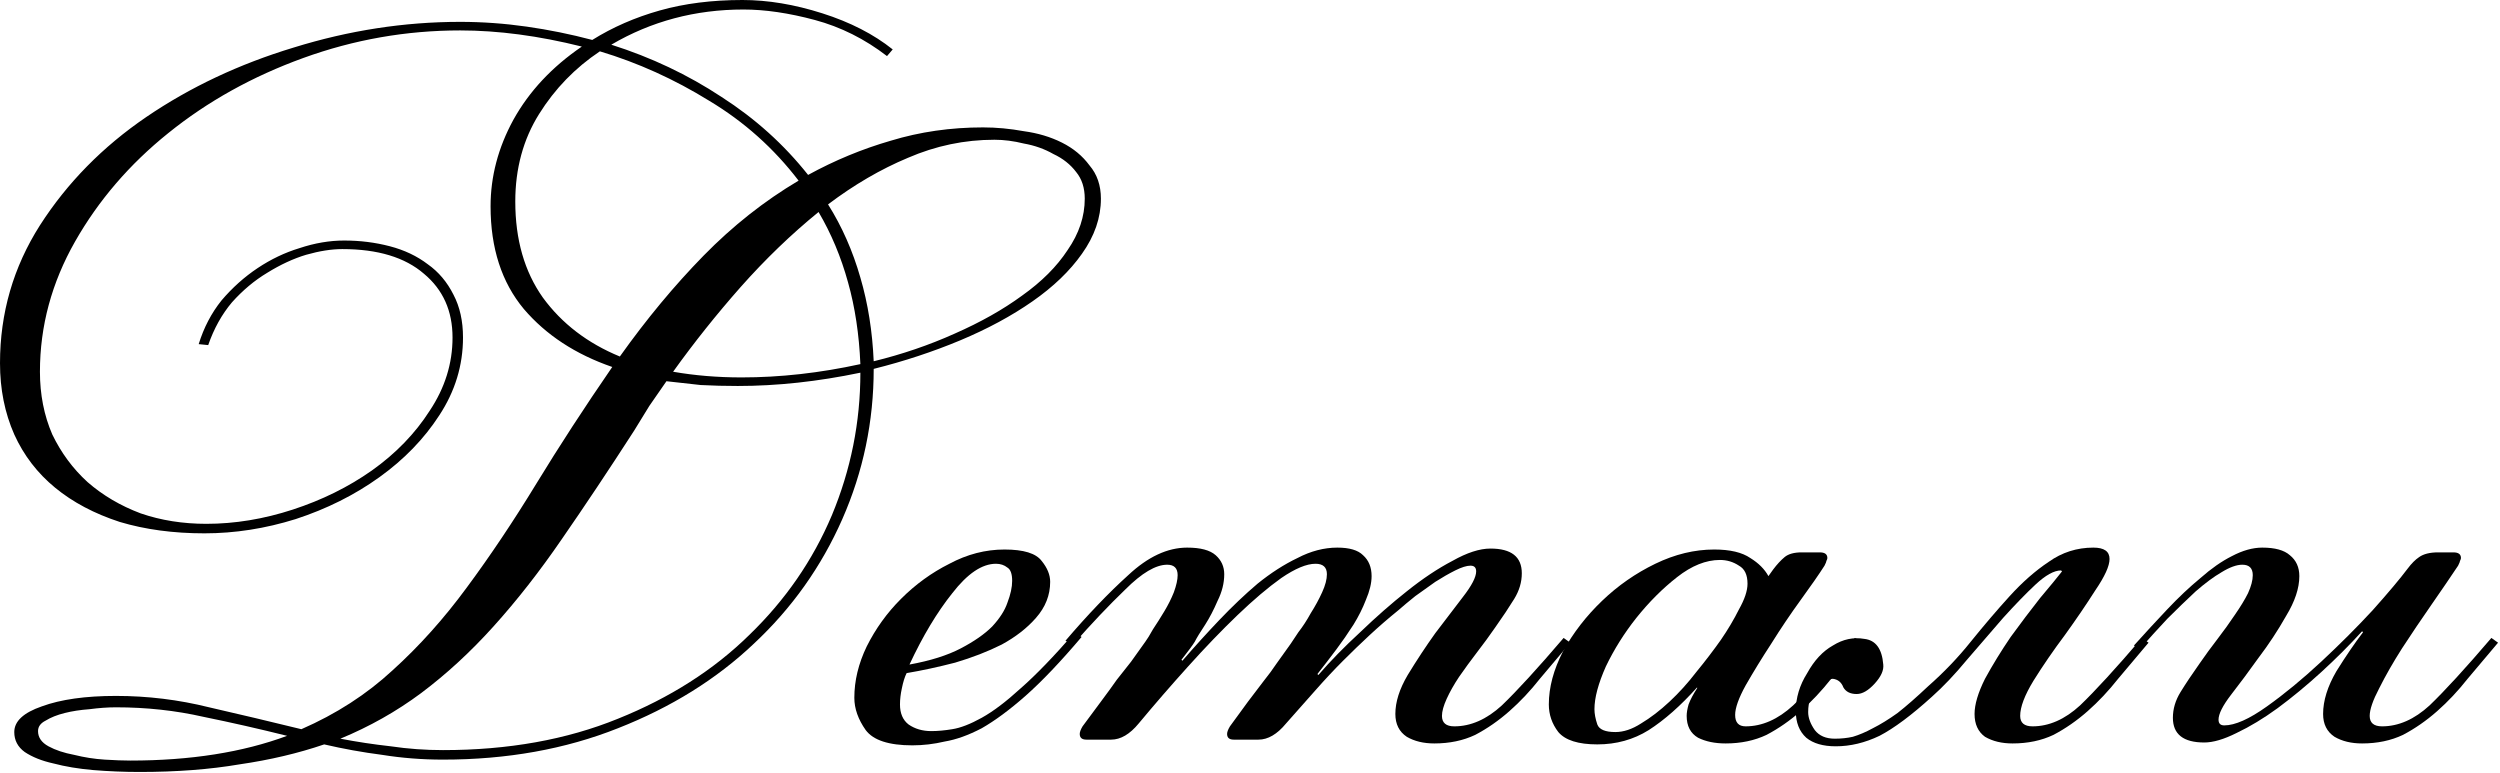 <?xml version="1.0" encoding="UTF-8"?> <svg xmlns="http://www.w3.org/2000/svg" viewBox="0 0 105.102 32.48" fill="none"><path d="M4.876 29.257C6.208 29.257 7.514 29.417 8.793 29.736C10.072 30.029 11.364 30.336 12.67 30.656C14.135 30.016 15.414 29.19 16.507 28.178C17.626 27.165 18.665 26.006 19.624 24.7C20.61 23.368 21.583 21.916 22.542 20.344C23.501 18.772 24.567 17.133 25.74 15.428C24.194 14.895 22.955 14.082 22.022 12.99C21.09 11.871 20.624 10.432 20.624 8.673C20.624 7.421 20.943 6.208 21.583 5.036C22.249 3.837 23.208 2.811 24.461 1.958C22.649 1.505 20.943 1.279 19.345 1.279C17.08 1.279 14.882 1.665 12.75 2.438C10.618 3.211 8.726 4.263 7.074 5.596C5.449 6.901 4.143 8.42 3.157 10.152C2.172 11.884 1.679 13.709 1.679 15.628C1.679 16.587 1.852 17.466 2.198 18.265C2.571 19.038 3.064 19.704 3.677 20.264C4.317 20.823 5.063 21.263 5.915 21.583C6.768 21.876 7.687 22.022 8.673 22.022C9.872 22.022 11.085 21.823 12.31 21.423C13.536 21.023 14.642 20.477 15.628 19.784C16.64 19.065 17.453 18.226 18.066 17.266C18.705 16.307 19.025 15.281 19.025 14.189C19.025 13.07 18.625 12.177 17.826 11.511C17.026 10.818 15.881 10.472 14.389 10.472C13.936 10.472 13.429 10.552 12.87 10.711C12.337 10.871 11.791 11.124 11.231 11.471C10.698 11.791 10.205 12.204 9.752 12.71C9.326 13.216 8.993 13.816 8.753 14.508L8.353 14.468C8.567 13.776 8.886 13.163 9.313 12.63C9.766 12.097 10.272 11.644 10.831 11.271C11.391 10.898 11.977 10.618 12.59 10.432C13.229 10.219 13.856 10.112 14.468 10.112C15.135 10.112 15.774 10.192 16.387 10.352C17 10.512 17.533 10.765 17.986 11.111C18.439 11.431 18.798 11.857 19.065 12.39C19.331 12.896 19.465 13.496 19.465 14.189C19.465 15.361 19.131 16.454 18.465 17.466C17.826 18.452 16.986 19.318 15.947 20.064C14.908 20.81 13.736 21.396 12.43 21.823C11.151 22.222 9.872 22.422 8.593 22.422C7.288 22.422 6.102 22.262 5.036 21.943C3.97 21.596 3.064 21.117 2.318 20.504C1.572 19.891 0.999 19.145 0.6 18.265C0.2 17.36 0 16.36 0 15.268C0 13.163 0.56 11.231 1.679 9.472C2.824 7.687 4.317 6.168 6.155 4.916C7.994 3.664 10.059 2.691 12.35 1.998C14.668 1.279 17 0.919 19.345 0.919C20.277 0.919 21.21 0.986 22.142 1.119C23.075 1.252 23.994 1.439 24.9 1.679C25.753 1.146 26.699 0.733 27.738 0.44C28.777 0.147 29.936 0 31.215 0C32.281 0 33.4 0.187 34.572 0.56C35.745 0.933 36.731 1.439 37.53 2.078L37.29 2.358C36.358 1.639 35.345 1.132 34.253 0.839C33.16 0.546 32.161 0.4 31.255 0.4C29.23 0.4 27.378 0.893 25.699 1.879C27.378 2.411 28.924 3.144 30.336 4.077C31.748 4.983 32.96 6.075 33.973 7.354C35.092 6.741 36.251 6.262 37.45 5.915C38.676 5.542 39.968 5.356 41.327 5.356C41.887 5.356 42.46 5.409 43.046 5.516C43.632 5.596 44.165 5.755 44.644 5.995C45.124 6.235 45.51 6.555 45.804 6.954C46.123 7.328 46.283 7.794 46.283 8.353C46.283 9.153 46.017 9.925 45.484 10.672C44.977 11.391 44.285 12.057 43.405 12.67C42.526 13.283 41.514 13.829 40.368 14.309C39.222 14.788 38.01 15.188 36.731 15.508C36.731 17.719 36.291 19.824 35.412 21.823C34.532 23.821 33.293 25.566 31.695 27.059C30.123 28.551 28.218 29.736 25.979 30.616C23.768 31.495 21.316 31.935 18.625 31.935C17.746 31.935 16.893 31.868 16.067 31.735C15.241 31.628 14.429 31.482 13.629 31.295C12.537 31.668 11.351 31.948 10.072 32.134C8.82 32.348 7.421 32.454 5.875 32.454C5.209 32.454 4.556 32.427 3.917 32.374C3.304 32.321 2.744 32.228 2.238 32.094C1.759 31.988 1.359 31.828 1.039 31.615C0.746 31.402 0.6 31.122 0.6 30.776C0.6 30.322 0.986 29.963 1.759 29.696C2.558 29.403 3.597 29.257 4.876 29.257ZM26.659 18.106C25.593 19.758 24.58 21.276 23.621 22.662C22.689 24.021 21.729 25.247 20.744 26.339C19.784 27.405 18.772 28.337 17.706 29.137C16.667 29.91 15.534 30.549 14.309 31.055C15.001 31.188 15.708 31.295 16.427 31.375C17.146 31.482 17.879 31.535 18.625 31.535C21.37 31.535 23.821 31.095 25.979 30.216C28.164 29.337 30.003 28.164 31.495 26.699C33.014 25.233 34.173 23.555 34.972 21.663C35.771 19.744 36.171 17.746 36.171 15.668C34.386 16.041 32.667 16.227 31.015 16.227C30.482 16.227 29.963 16.214 29.457 16.187C28.977 16.134 28.497 16.081 28.018 16.027C27.778 16.374 27.538 16.72 27.298 17.066C27.085 17.413 26.872 17.759 26.659 18.106ZM21.663 8.473C21.663 10.072 22.049 11.418 22.822 12.51C23.621 13.603 24.7 14.429 26.059 14.988C27.178 13.416 28.351 12.004 29.576 10.751C30.802 9.499 32.134 8.447 33.573 7.594C32.534 6.235 31.282 5.116 29.816 4.237C28.351 3.331 26.819 2.638 25.22 2.158C24.181 2.851 23.328 3.73 22.662 4.796C21.996 5.862 21.663 7.088 21.663 8.473ZM41.807 5.875C40.554 5.875 39.342 6.128 38.17 6.635C37.024 7.114 35.905 7.767 34.812 8.593C35.399 9.526 35.851 10.552 36.171 11.671C36.491 12.763 36.677 13.936 36.731 15.188C37.93 14.895 39.062 14.508 40.128 14.029C41.221 13.549 42.166 13.016 42.966 12.43C43.792 11.844 44.431 11.204 44.884 10.512C45.364 9.819 45.604 9.099 45.604 8.353C45.604 7.9 45.484 7.527 45.244 7.234C45.004 6.915 44.684 6.661 44.285 6.475C43.912 6.262 43.499 6.115 43.046 6.035C42.62 5.929 42.206 5.875 41.807 5.875ZM34.413 8.913C33.267 9.845 32.174 10.898 31.135 12.07C30.123 13.216 29.177 14.402 28.298 15.628C29.204 15.787 30.163 15.867 31.175 15.867C32.801 15.867 34.466 15.681 36.171 15.308C36.118 14.055 35.945 12.91 35.652 11.871C35.359 10.805 34.946 9.819 34.413 8.913ZM5.476 31.975C8.007 31.975 10.205 31.628 12.07 30.935C10.898 30.642 9.726 30.376 8.553 30.136C7.381 29.87 6.155 29.736 4.876 29.736C4.53 29.736 4.157 29.763 3.757 29.816C3.384 29.843 3.038 29.896 2.718 29.976C2.398 30.056 2.132 30.163 1.918 30.296C1.705 30.403 1.599 30.549 1.599 30.736C1.599 31.002 1.745 31.215 2.038 31.375C2.331 31.535 2.691 31.655 3.118 31.735C3.544 31.841 3.97 31.908 4.397 31.935C4.823 31.961 5.183 31.975 5.476 31.975Z" fill="black"></path><path d="M38.235 27.938C39.115 27.778 39.834 27.551 40.393 27.258C40.953 26.965 41.393 26.659 41.712 26.339C42.032 25.993 42.245 25.66 42.352 25.34C42.485 24.993 42.552 24.687 42.552 24.421C42.552 24.127 42.485 23.941 42.352 23.861C42.219 23.754 42.059 23.701 41.872 23.701C41.286 23.701 40.673 24.114 40.034 24.94C39.394 25.74 38.795 26.739 38.235 27.938ZM39.154 30.736C39.421 30.736 39.714 30.709 40.034 30.656C40.38 30.602 40.793 30.443 41.273 30.176C41.753 29.91 42.299 29.497 42.911 28.937C43.551 28.377 44.31 27.591 45.19 26.579L45.47 26.779C44.59 27.818 43.804 28.644 43.111 29.257C42.445 29.843 41.832 30.296 41.273 30.616C40.713 30.909 40.194 31.095 39.714 31.175C39.261 31.282 38.808 31.335 38.355 31.335C37.369 31.335 36.716 31.122 36.397 30.696C36.077 30.243 35.917 29.79 35.917 29.337C35.917 28.617 36.09 27.898 36.437 27.178C36.81 26.432 37.289 25.766 37.876 25.18C38.488 24.567 39.168 24.074 39.914 23.701C40.66 23.301 41.433 23.102 42.232 23.102C43.031 23.102 43.551 23.261 43.791 23.581C44.031 23.874 44.15 24.167 44.15 24.461C44.15 25.02 43.951 25.526 43.551 25.979C43.178 26.406 42.698 26.779 42.112 27.098C41.526 27.392 40.873 27.645 40.154 27.858C39.434 28.044 38.755 28.191 38.115 28.298C38.035 28.457 37.969 28.671 37.915 28.937C37.862 29.177 37.836 29.403 37.836 29.616C37.836 29.989 37.955 30.269 38.195 30.456C38.462 30.642 38.781 30.736 39.154 30.736Z" fill="black"></path><path d="M60.301 31.255C59.848 31.255 59.462 31.162 59.142 30.975C58.822 30.762 58.662 30.443 58.662 30.016C58.662 29.51 58.835 28.964 59.182 28.377C59.555 27.765 59.941 27.178 60.341 26.619C60.767 26.059 61.153 25.553 61.5 25.1C61.873 24.62 62.059 24.261 62.059 24.021C62.059 23.861 61.979 23.781 61.82 23.781C61.66 23.781 61.446 23.848 61.18 23.981C60.914 24.114 60.634 24.274 60.341 24.461C60.074 24.647 59.795 24.847 59.501 25.06C59.235 25.273 58.995 25.473 58.782 25.66C58.356 26.006 57.956 26.352 57.583 26.699C57.21 27.045 56.837 27.405 56.464 27.778C56.091 28.151 55.704 28.564 55.305 29.017C54.932 29.443 54.519 29.91 54.066 30.416C53.693 30.869 53.306 31.095 52.907 31.095H51.867C51.681 31.095 51.588 31.015 51.588 30.855C51.588 30.776 51.628 30.669 51.708 30.536C52.001 30.136 52.254 29.79 52.467 29.497C52.707 29.177 52.92 28.897 53.106 28.657C53.32 28.391 53.506 28.138 53.666 27.898C53.853 27.631 54.052 27.352 54.266 27.059C54.319 26.979 54.425 26.819 54.585 26.579C54.772 26.339 54.945 26.073 55.105 25.78C55.291 25.487 55.451 25.193 55.584 24.9C55.718 24.607 55.784 24.354 55.784 24.141C55.784 23.848 55.624 23.701 55.305 23.701C54.932 23.701 54.452 23.901 53.866 24.301C53.306 24.7 52.694 25.22 52.027 25.859C51.361 26.499 50.668 27.218 49.949 28.018C49.229 28.817 48.537 29.616 47.871 30.416C47.498 30.869 47.111 31.095 46.712 31.095H45.672C45.486 31.095 45.393 31.015 45.393 30.855C45.393 30.776 45.433 30.669 45.512 30.536C45.806 30.136 46.072 29.776 46.312 29.457C46.552 29.137 46.765 28.844 46.951 28.577C47.165 28.311 47.364 28.058 47.551 27.818C47.737 27.551 47.937 27.272 48.15 26.979C48.23 26.872 48.337 26.699 48.47 26.459C48.63 26.219 48.79 25.966 48.95 25.699C49.11 25.433 49.243 25.167 49.35 24.9C49.456 24.607 49.509 24.367 49.509 24.181C49.509 23.888 49.363 23.741 49.07 23.741C48.59 23.741 48.004 24.088 47.311 24.78C46.618 25.446 45.886 26.219 45.113 27.098L44.793 26.938C45.726 25.846 46.605 24.927 47.431 24.181C48.257 23.408 49.083 23.022 49.909 23.022C50.469 23.022 50.868 23.128 51.108 23.341C51.348 23.555 51.468 23.821 51.468 24.141C51.468 24.514 51.374 24.887 51.188 25.26C51.028 25.633 50.855 25.966 50.668 26.259C50.455 26.579 50.309 26.819 50.229 26.979C50.149 27.112 49.962 27.365 49.669 27.738L49.709 27.778C50.216 27.192 50.735 26.619 51.268 26.059C51.801 25.5 52.334 24.993 52.867 24.54C53.426 24.088 53.986 23.728 54.545 23.461C55.105 23.168 55.664 23.022 56.224 23.022C56.73 23.022 57.09 23.128 57.303 23.341C57.543 23.555 57.663 23.848 57.663 24.221C57.663 24.514 57.583 24.847 57.423 25.22C57.29 25.566 57.117 25.913 56.903 26.259C56.664 26.632 56.424 26.979 56.184 27.298C55.944 27.618 55.678 27.965 55.385 28.337L55.425 28.377C55.931 27.791 56.517 27.192 57.183 26.579C57.849 25.939 58.502 25.366 59.142 24.86C59.808 24.327 60.447 23.901 61.06 23.581C61.673 23.235 62.206 23.062 62.659 23.062C63.538 23.062 63.978 23.408 63.978 24.101C63.978 24.474 63.871 24.834 63.658 25.18C63.445 25.526 63.179 25.926 62.859 26.379C62.619 26.726 62.366 27.072 62.099 27.418C61.833 27.765 61.58 28.111 61.34 28.457C61.127 28.777 60.954 29.083 60.82 29.377C60.687 29.67 60.621 29.91 60.621 30.096C60.621 30.389 60.794 30.536 61.14 30.536C61.833 30.536 62.499 30.243 63.139 29.656C63.778 29.043 64.644 28.098 65.736 26.819L66.016 27.019C65.59 27.525 65.163 28.031 64.737 28.537C64.338 29.043 63.911 29.497 63.458 29.896C63.005 30.296 62.526 30.629 62.019 30.895C61.513 31.135 60.94 31.255 60.301 31.255Z" fill="black"></path><path d="M72.308 23.541C71.722 23.541 71.122 23.781 70.509 24.261C69.896 24.74 69.324 25.313 68.791 25.979C68.284 26.619 67.858 27.298 67.512 28.018C67.192 28.737 67.032 29.337 67.032 29.816C67.032 30.003 67.072 30.216 67.152 30.456C67.232 30.669 67.485 30.776 67.911 30.776C68.258 30.776 68.617 30.656 68.99 30.416C69.39 30.176 69.79 29.87 70.189 29.497C70.589 29.124 70.962 28.71 71.309 28.258C71.682 27.804 72.028 27.352 72.348 26.899C72.641 26.472 72.894 26.046 73.107 25.62C73.347 25.193 73.467 24.834 73.467 24.54C73.467 24.167 73.347 23.914 73.107 23.781C72.867 23.621 72.601 23.541 72.308 23.541ZM74.546 23.941C74.706 23.728 74.866 23.555 75.026 23.421C75.186 23.288 75.425 23.222 75.745 23.222H76.504C76.718 23.222 76.824 23.301 76.824 23.461C76.824 23.488 76.811 23.528 76.784 23.581C76.784 23.608 76.758 23.675 76.704 23.781C76.465 24.154 76.131 24.634 75.705 25.22C75.279 25.806 74.866 26.419 74.466 27.059C74.066 27.671 73.707 28.258 73.387 28.817C73.094 29.35 72.947 29.763 72.947 30.056C72.947 30.376 73.094 30.536 73.387 30.536C74.08 30.536 74.746 30.243 75.385 29.656C76.025 29.043 76.891 28.098 77.983 26.819L78.263 27.019C77.837 27.525 77.41 28.031 76.984 28.537C76.584 29.043 76.158 29.497 75.705 29.896C75.252 30.296 74.772 30.629 74.266 30.895C73.76 31.135 73.187 31.255 72.548 31.255C72.095 31.255 71.708 31.175 71.388 31.015C71.069 30.829 70.909 30.522 70.909 30.096C70.909 29.963 70.936 29.803 70.989 29.616C71.069 29.403 71.189 29.177 71.348 28.937V28.897C70.656 29.67 69.976 30.269 69.31 30.696C68.671 31.095 67.951 31.295 67.152 31.295C66.353 31.295 65.806 31.122 65.513 30.776C65.247 30.429 65.114 30.043 65.114 29.616C65.114 28.897 65.313 28.151 65.713 27.378C66.139 26.605 66.686 25.899 67.352 25.26C68.018 24.62 68.764 24.101 69.59 23.701C70.416 23.301 71.242 23.102 72.068 23.102C72.734 23.102 73.24 23.222 73.587 23.461C73.933 23.675 74.186 23.928 74.346 24.221L74.546 23.941Z" fill="black"></path><path d="M84.61 31.255C84.157 31.255 83.771 31.162 83.451 30.975C83.158 30.762 83.012 30.443 83.012 30.016C83.012 29.616 83.158 29.124 83.451 28.537C83.771 27.951 84.131 27.365 84.53 26.779C84.957 26.193 85.37 25.646 85.769 25.14C86.196 24.634 86.502 24.261 86.689 24.021L86.649 23.981C86.356 23.981 85.996 24.181 85.569 24.58C85.17 24.953 84.717 25.42 84.211 25.979C83.731 26.539 83.225 27.125 82.692 27.738C82.185 28.351 81.693 28.87 81.213 29.297C80.36 30.07 79.628 30.616 79.015 30.935C78.402 31.228 77.789 31.375 77.176 31.375C76.643 31.375 76.23 31.255 75.937 31.015C75.644 30.749 75.497 30.376 75.497 29.896C75.497 29.337 75.657 28.804 75.977 28.298C76.27 27.765 76.63 27.378 77.056 27.138C77.483 26.872 77.922 26.779 78.375 26.859C78.855 26.912 79.121 27.272 79.174 27.938C79.201 28.178 79.081 28.444 78.815 28.737C78.548 29.03 78.295 29.177 78.056 29.177C77.789 29.177 77.602 29.083 77.496 28.897C77.416 28.684 77.269 28.564 77.056 28.537C76.923 28.537 76.71 28.657 76.417 28.897C76.15 29.137 76.017 29.483 76.017 29.936C76.017 30.176 76.11 30.429 76.297 30.696C76.483 30.935 76.763 31.055 77.136 31.055C77.403 31.055 77.656 31.029 77.895 30.975C78.162 30.895 78.442 30.776 78.735 30.616C79.055 30.456 79.401 30.243 79.774 29.976C80.147 29.683 80.573 29.31 81.053 28.857C81.719 28.271 82.319 27.645 82.851 26.979C83.411 26.286 83.957 25.646 84.49 25.06C85.023 24.474 85.569 23.994 86.129 23.621C86.689 23.222 87.315 23.022 88.007 23.022C88.461 23.022 88.687 23.182 88.687 23.501C88.687 23.794 88.487 24.234 88.087 24.82C87.714 25.406 87.288 26.033 86.808 26.699C86.329 27.338 85.889 27.978 85.49 28.617C85.117 29.23 84.93 29.723 84.93 30.096C84.93 30.389 85.103 30.536 85.45 30.536C86.142 30.536 86.808 30.243 87.448 29.656C88.087 29.043 88.953 28.098 90.046 26.819L90.326 27.019C89.899 27.525 89.473 28.031 89.047 28.537C88.647 29.043 88.221 29.497 87.768 29.896C87.315 30.296 86.835 30.629 86.329 30.895C85.823 31.135 85.25 31.255 84.61 31.255Z" fill="black"></path><path d="M99.304 31.255C98.851 31.255 98.465 31.162 98.145 30.975C97.825 30.762 97.665 30.443 97.665 30.016C97.665 29.457 97.852 28.857 98.225 28.218C98.625 27.578 98.998 27.032 99.344 26.579L99.304 26.539C98.771 27.125 98.198 27.698 97.585 28.258C96.973 28.817 96.36 29.323 95.747 29.776C95.161 30.203 94.588 30.549 94.028 30.815C93.495 31.082 93.042 31.215 92.669 31.215C91.79 31.215 91.35 30.869 91.35 30.176C91.35 29.803 91.457 29.443 91.67 29.097C91.883 28.75 92.15 28.351 92.47 27.898C92.709 27.551 92.962 27.205 93.229 26.859C93.495 26.512 93.735 26.179 93.948 25.859C94.188 25.513 94.375 25.207 94.508 24.94C94.641 24.647 94.708 24.394 94.708 24.181C94.708 23.888 94.561 23.741 94.268 23.741C94.028 23.741 93.735 23.848 93.389 24.061C93.069 24.247 92.709 24.514 92.31 24.86C91.937 25.207 91.537 25.593 91.111 26.019C90.711 26.446 90.325 26.872 89.951 27.298L89.712 27.138C90.191 26.605 90.658 26.099 91.111 25.62C91.59 25.113 92.056 24.674 92.51 24.301C92.962 23.901 93.402 23.595 93.828 23.381C94.281 23.142 94.708 23.022 95.107 23.022C95.64 23.022 96.027 23.128 96.267 23.341C96.533 23.555 96.666 23.848 96.666 24.221C96.666 24.727 96.48 25.287 96.107 25.899C95.76 26.512 95.374 27.098 94.948 27.658C94.548 28.218 94.162 28.737 93.789 29.217C93.442 29.67 93.269 30.016 93.269 30.256C93.269 30.416 93.349 30.496 93.509 30.496C93.962 30.496 94.561 30.229 95.307 29.696C96.053 29.164 96.813 28.537 97.585 27.818C98.358 27.098 99.078 26.379 99.744 25.66C100.41 24.914 100.903 24.327 101.223 23.901C101.383 23.688 101.542 23.528 101.702 23.421C101.889 23.288 102.155 23.222 102.501 23.222H103.141C103.354 23.222 103.461 23.301 103.461 23.461C103.461 23.488 103.447 23.528 103.421 23.581C103.421 23.608 103.394 23.675 103.341 23.781C103.021 24.261 102.648 24.807 102.222 25.42C101.795 26.033 101.383 26.645 100.983 27.258C100.61 27.844 100.29 28.404 100.023 28.937C99.757 29.443 99.624 29.83 99.624 30.096C99.624 30.389 99.797 30.536 100.144 30.536C100.836 30.536 101.502 30.243 102.142 29.656C102.781 29.043 103.647 28.098 104.74 26.819L105.02 27.019C104.593 27.525 104.167 28.031 103.74 28.537C103.341 29.043 102.915 29.497 102.462 29.896C102.009 30.296 101.529 30.629 101.023 30.895C100.517 31.135 99.944 31.255 99.304 31.255Z" fill="black"></path></svg> 